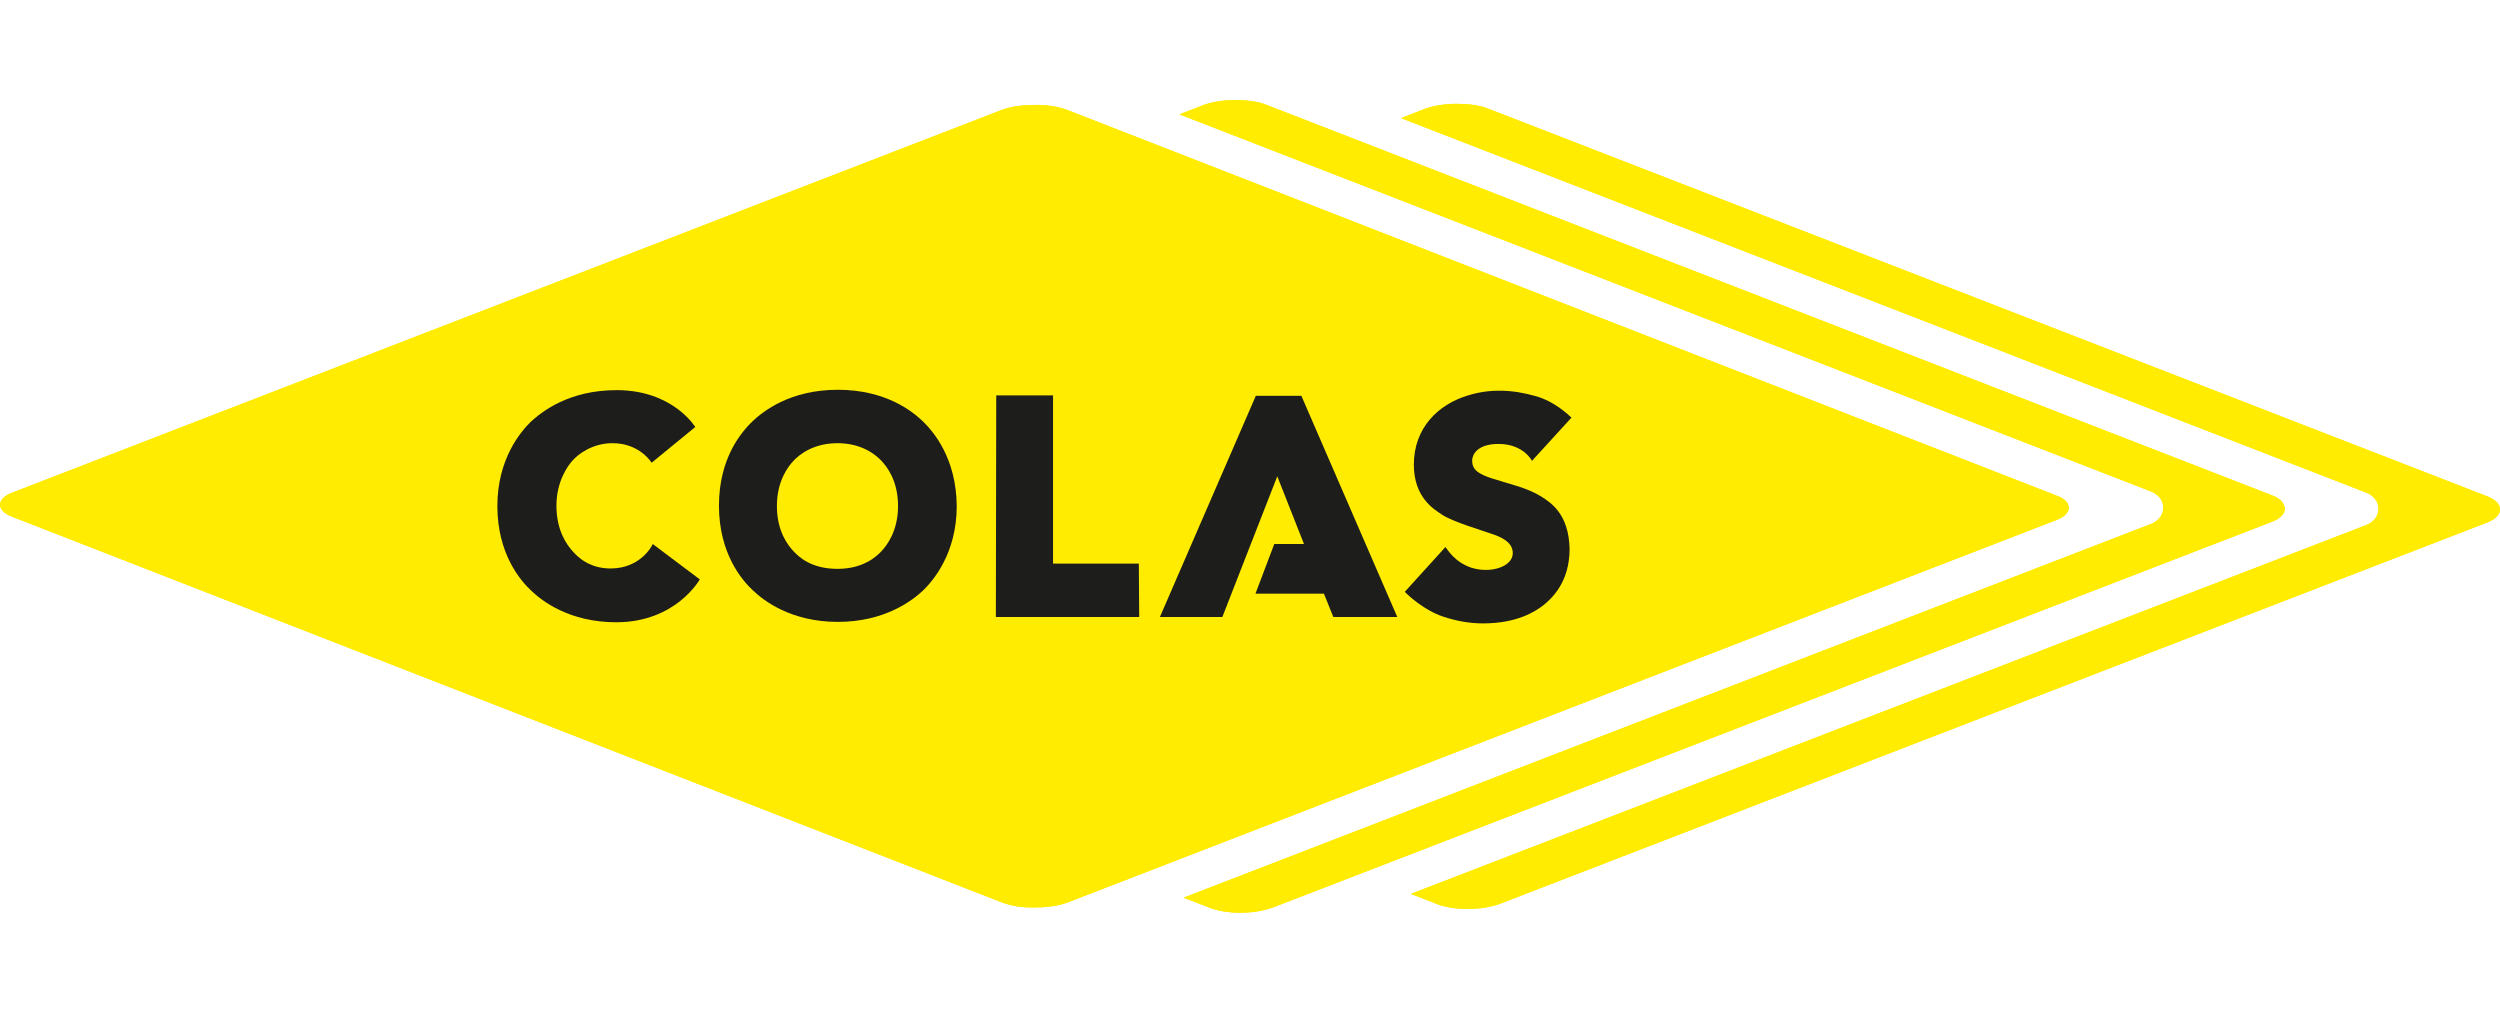 <?xml version="1.0" encoding="UTF-8"?>
<svg xmlns="http://www.w3.org/2000/svg" xmlns:xlink="http://www.w3.org/1999/xlink" version="1.1" id="Calque_1" x="0px" y="0px" viewBox="0 0 664.5 268.5" style="enable-background:new 0 0 664.5 268.5;" xml:space="preserve">
<style type="text/css">
	.st0{fill:#FFEC00;}
	.st1{fill:#1D1D1B;}
</style>
<g>
	<g>
		<path class="st0" d="M604,131.7L336.7,27.9c-2.2-0.9-5.2-1.3-8.4-1.3c-3.2,0-6.1,0.5-8.4,1.3l-6.4,2.5c0,0,255.9,99.3,258.4,100.3    c1.9,0.8,3.1,2.4,3.1,4.2c0,1.9-1.2,3.5-3.1,4.3l-257.3,99.4l6.7,2.6c2.2,0.9,5.2,1.4,8.4,1.4c3.2,0,6.1-0.5,8.4-1.3l266-102.7    c2-0.8,3.2-2,3.2-3.4C607.2,133.7,606.1,132.5,604,131.7z"></path>
		<path class="st0" d="M661.3,132L395.6,28.9c-2.2-0.9-5.2-1.3-8.4-1.3c-3.2,0-6.1,0.5-8.4,1.3l-6.4,2.5c0,0,254.2,98.6,256.7,99.6    c1.9,0.8,3.1,2.4,3.1,4.2c0,1.9-1.2,3.5-3.1,4.3L375,237.6l6.7,2.6c2.2,0.9,5.2,1.4,8.4,1.4c3.2,0,6.1-0.5,8.4-1.3l262.8-101.5    c2-0.8,3.2-2,3.2-3.4C664.5,134,663.3,132.8,661.3,132z"></path>
		<g>
			<path class="st0" d="M546.8,131.8L283.6,29.2c-2.4-0.9-5.5-1.4-8.6-1.3v0c-3.1,0-6.3,0.4-8.7,1.3L3.1,131c-4.1,1.6-4.1,4.7,0,6.3     l263.3,102.6c2.4,0.9,5.5,1.4,8.6,1.3v0c3.1,0,6.3-0.4,8.7-1.3l263.2-101.8C550.9,136.5,550.9,133.3,546.8,131.8z"></path>
			<g>
				<g>
					<g>
						<path class="st1" d="M245.3,112c-2.8-2.7-9.9-8.4-22.6-8.4c-12.7,0-19.8,5.7-22.6,8.3c-2.8,2.7-9,9.6-9,22.5        c0,12.7,6.1,19.8,9,22.5c2.8,2.7,10.1,8.4,22.6,8.4c12.5,0,19.8-5.7,22.6-8.3c2.8-2.7,9-10,9-22.5        C254.2,121.8,248.1,114.7,245.3,112z M234.3,146.5c-1.4,1.5-4.9,4.7-11.7,4.7c-7,0-10.3-3.2-11.7-4.7c-1.4-1.5-4.4-5.2-4.4-12        c0-6.7,3-10.5,4.4-12c1.4-1.5,5.1-4.7,11.7-4.7c6.6,0,10.3,3.2,11.7,4.7c1.4,1.5,4.4,5.2,4.4,12        C238.7,141.2,235.7,145,234.3,146.5z"></path>
						<polygon class="st1" points="279.9,105.1 264.8,105.1 264.7,164 302.8,164 302.7,149.8 279.9,149.8       "></polygon>
						<path class="st1" d="M162.3,151.1c-5.8,0-8.9-3.2-10.2-4.7c-1.3-1.5-4.2-5.2-4.2-12c0-6.4,3-10.6,4.3-12        c1.3-1.5,5.1-4.6,10.6-4.6c7.3,0,10.4,5.2,10.4,5.2l11.6-9.5c0,0-5.9-9.8-20.9-9.8c-12.7,0-19.8,5.7-22.7,8.3        c-2.8,2.7-9,10-9,22.5c0,12.7,6.1,19.8,9,22.5c2.8,2.7,10.1,8.4,22.6,8.4c15.9,0,22.2-11.4,22.2-11.4l-12.5-9.4        C173.6,144.5,170.6,151.1,162.3,151.1z"></path>
						<polygon class="st1" points="345.9,105.2 333.8,105.2 308.3,164 324.9,164 339.5,126.6 346.6,144.6 338.7,144.6 333.7,157.8         351.9,157.8 354.4,164 371.4,164       "></polygon>
						<path class="st1" d="M409.7,132c-3.9-2.4-8-3.2-12.7-4.7c-4.2-1.3-5.7-2.5-5.7-4.9c0-1.4,1.2-4.4,7-4.4c6.7,0,8.9,4.5,8.9,4.5        l10.5-11.5c-0.7-0.6-4.4-4.3-9.5-5.7c-6.2-1.8-12.2-2-18-0.2c-8,2.4-14.4,8.7-14.4,18.4c0,8.8,5.4,11.9,7.5,13.3        c2.8,1.9,11,4.3,12.9,5c1.8,0.6,5.9,1.9,5.9,5.2c0,3.7-6,5.5-11,3.9c-4.5-1.5-6.4-4.9-6.9-5.5l-10.8,11.9        c0.9,1,5.3,5,10.2,6.6c3.3,1.1,6.8,1.8,10.6,1.8c9.1,0,13.9-3.2,16-4.8c2.1-1.7,7-6,7-15C417,136.6,412.2,133.6,409.7,132z"></path>
					</g>
				</g>
			</g>
		</g>
	</g>
	<g>
		<path class="st0" d="M604,131.7L336.7,27.9c-2.2-0.9-5.2-1.3-8.4-1.3c-3.2,0-6.1,0.5-8.4,1.3l-6.4,2.5c0,0,255.9,99.3,258.4,100.3    c1.9,0.8,3.1,2.4,3.1,4.2c0,1.9-1.2,3.5-3.1,4.3l-257.3,99.4l6.7,2.6c2.2,0.9,5.2,1.4,8.4,1.4c3.2,0,6.1-0.5,8.4-1.3l266-102.7    c2-0.8,3.2-2,3.2-3.4C607.2,133.7,606.1,132.5,604,131.7z"></path>
		<path class="st0" d="M661.3,132L395.6,28.9c-2.2-0.9-5.2-1.3-8.4-1.3c-3.2,0-6.1,0.5-8.4,1.3l-6.4,2.5c0,0,254.2,98.6,256.7,99.6    c1.9,0.8,3.1,2.4,3.1,4.2c0,1.9-1.2,3.5-3.1,4.3L375,237.6l6.7,2.6c2.2,0.9,5.2,1.4,8.4,1.4c3.2,0,6.1-0.5,8.4-1.3l262.8-101.5    c2-0.8,3.2-2,3.2-3.4C664.5,134,663.3,132.8,661.3,132z"></path>
		<g>
			<path class="st0" d="M546.8,131.8L283.6,29.2c-2.4-0.9-5.5-1.4-8.6-1.3v0c-3.1,0-6.3,0.4-8.7,1.3L3.1,131c-4.1,1.6-4.1,4.7,0,6.3     l263.3,102.6c2.4,0.9,5.5,1.4,8.6,1.3v0c3.1,0,6.3-0.4,8.7-1.3l263.2-101.8C550.9,136.5,550.9,133.3,546.8,131.8z"></path>
			<g>
				<g>
					<g>
						<path class="st1" d="M245.3,112c-2.8-2.7-9.9-8.4-22.6-8.4c-12.7,0-19.8,5.7-22.6,8.3c-2.8,2.7-9,9.6-9,22.5        c0,12.7,6.1,19.8,9,22.5c2.8,2.7,10.1,8.4,22.6,8.4c12.5,0,19.8-5.7,22.6-8.3c2.8-2.7,9-10,9-22.5        C254.2,121.8,248.1,114.7,245.3,112z M234.3,146.5c-1.4,1.5-4.9,4.7-11.7,4.7c-7,0-10.3-3.2-11.7-4.7c-1.4-1.5-4.4-5.2-4.4-12        c0-6.7,3-10.5,4.4-12c1.4-1.5,5.1-4.7,11.7-4.7c6.6,0,10.3,3.2,11.7,4.7c1.4,1.5,4.4,5.2,4.4,12        C238.7,141.2,235.7,145,234.3,146.5z"></path>
						<polygon class="st1" points="279.9,105.1 264.8,105.1 264.7,164 302.8,164 302.7,149.8 279.9,149.8       "></polygon>
						<path class="st1" d="M162.3,151.1c-5.8,0-8.9-3.2-10.2-4.7c-1.3-1.5-4.2-5.2-4.2-12c0-6.4,3-10.6,4.3-12        c1.3-1.5,5.1-4.6,10.6-4.6c7.3,0,10.4,5.2,10.4,5.2l11.6-9.5c0,0-5.9-9.8-20.9-9.8c-12.7,0-19.8,5.7-22.7,8.3        c-2.8,2.7-9,10-9,22.5c0,12.7,6.1,19.8,9,22.5c2.8,2.7,10.1,8.4,22.6,8.4c15.9,0,22.2-11.4,22.2-11.4l-12.5-9.4        C173.6,144.5,170.6,151.1,162.3,151.1z"></path>
						<polygon class="st1" points="345.9,105.2 333.8,105.2 308.3,164 324.9,164 339.5,126.6 346.6,144.6 338.7,144.6 333.7,157.8         351.9,157.8 354.4,164 371.4,164       "></polygon>
						<path class="st1" d="M409.7,132c-3.9-2.4-8-3.2-12.7-4.7c-4.2-1.3-5.7-2.5-5.7-4.9c0-1.4,1.2-4.4,7-4.4c6.7,0,8.9,4.5,8.9,4.5        l10.5-11.5c-0.7-0.6-4.4-4.3-9.5-5.7c-6.2-1.8-12.2-2-18-0.2c-8,2.4-14.4,8.7-14.4,18.4c0,8.8,5.4,11.9,7.5,13.3        c2.8,1.9,11,4.3,12.9,5c1.8,0.6,5.9,1.9,5.9,5.2c0,3.7-6,5.5-11,3.9c-4.5-1.5-6.4-4.9-6.9-5.5l-10.8,11.9        c0.9,1,5.3,5,10.2,6.6c3.3,1.1,6.8,1.8,10.6,1.8c9.1,0,13.9-3.2,16-4.8c2.1-1.7,7-6,7-15C417,136.6,412.2,133.6,409.7,132z"></path>
					</g>
				</g>
			</g>
		</g>
	</g>
</g>
</svg>

